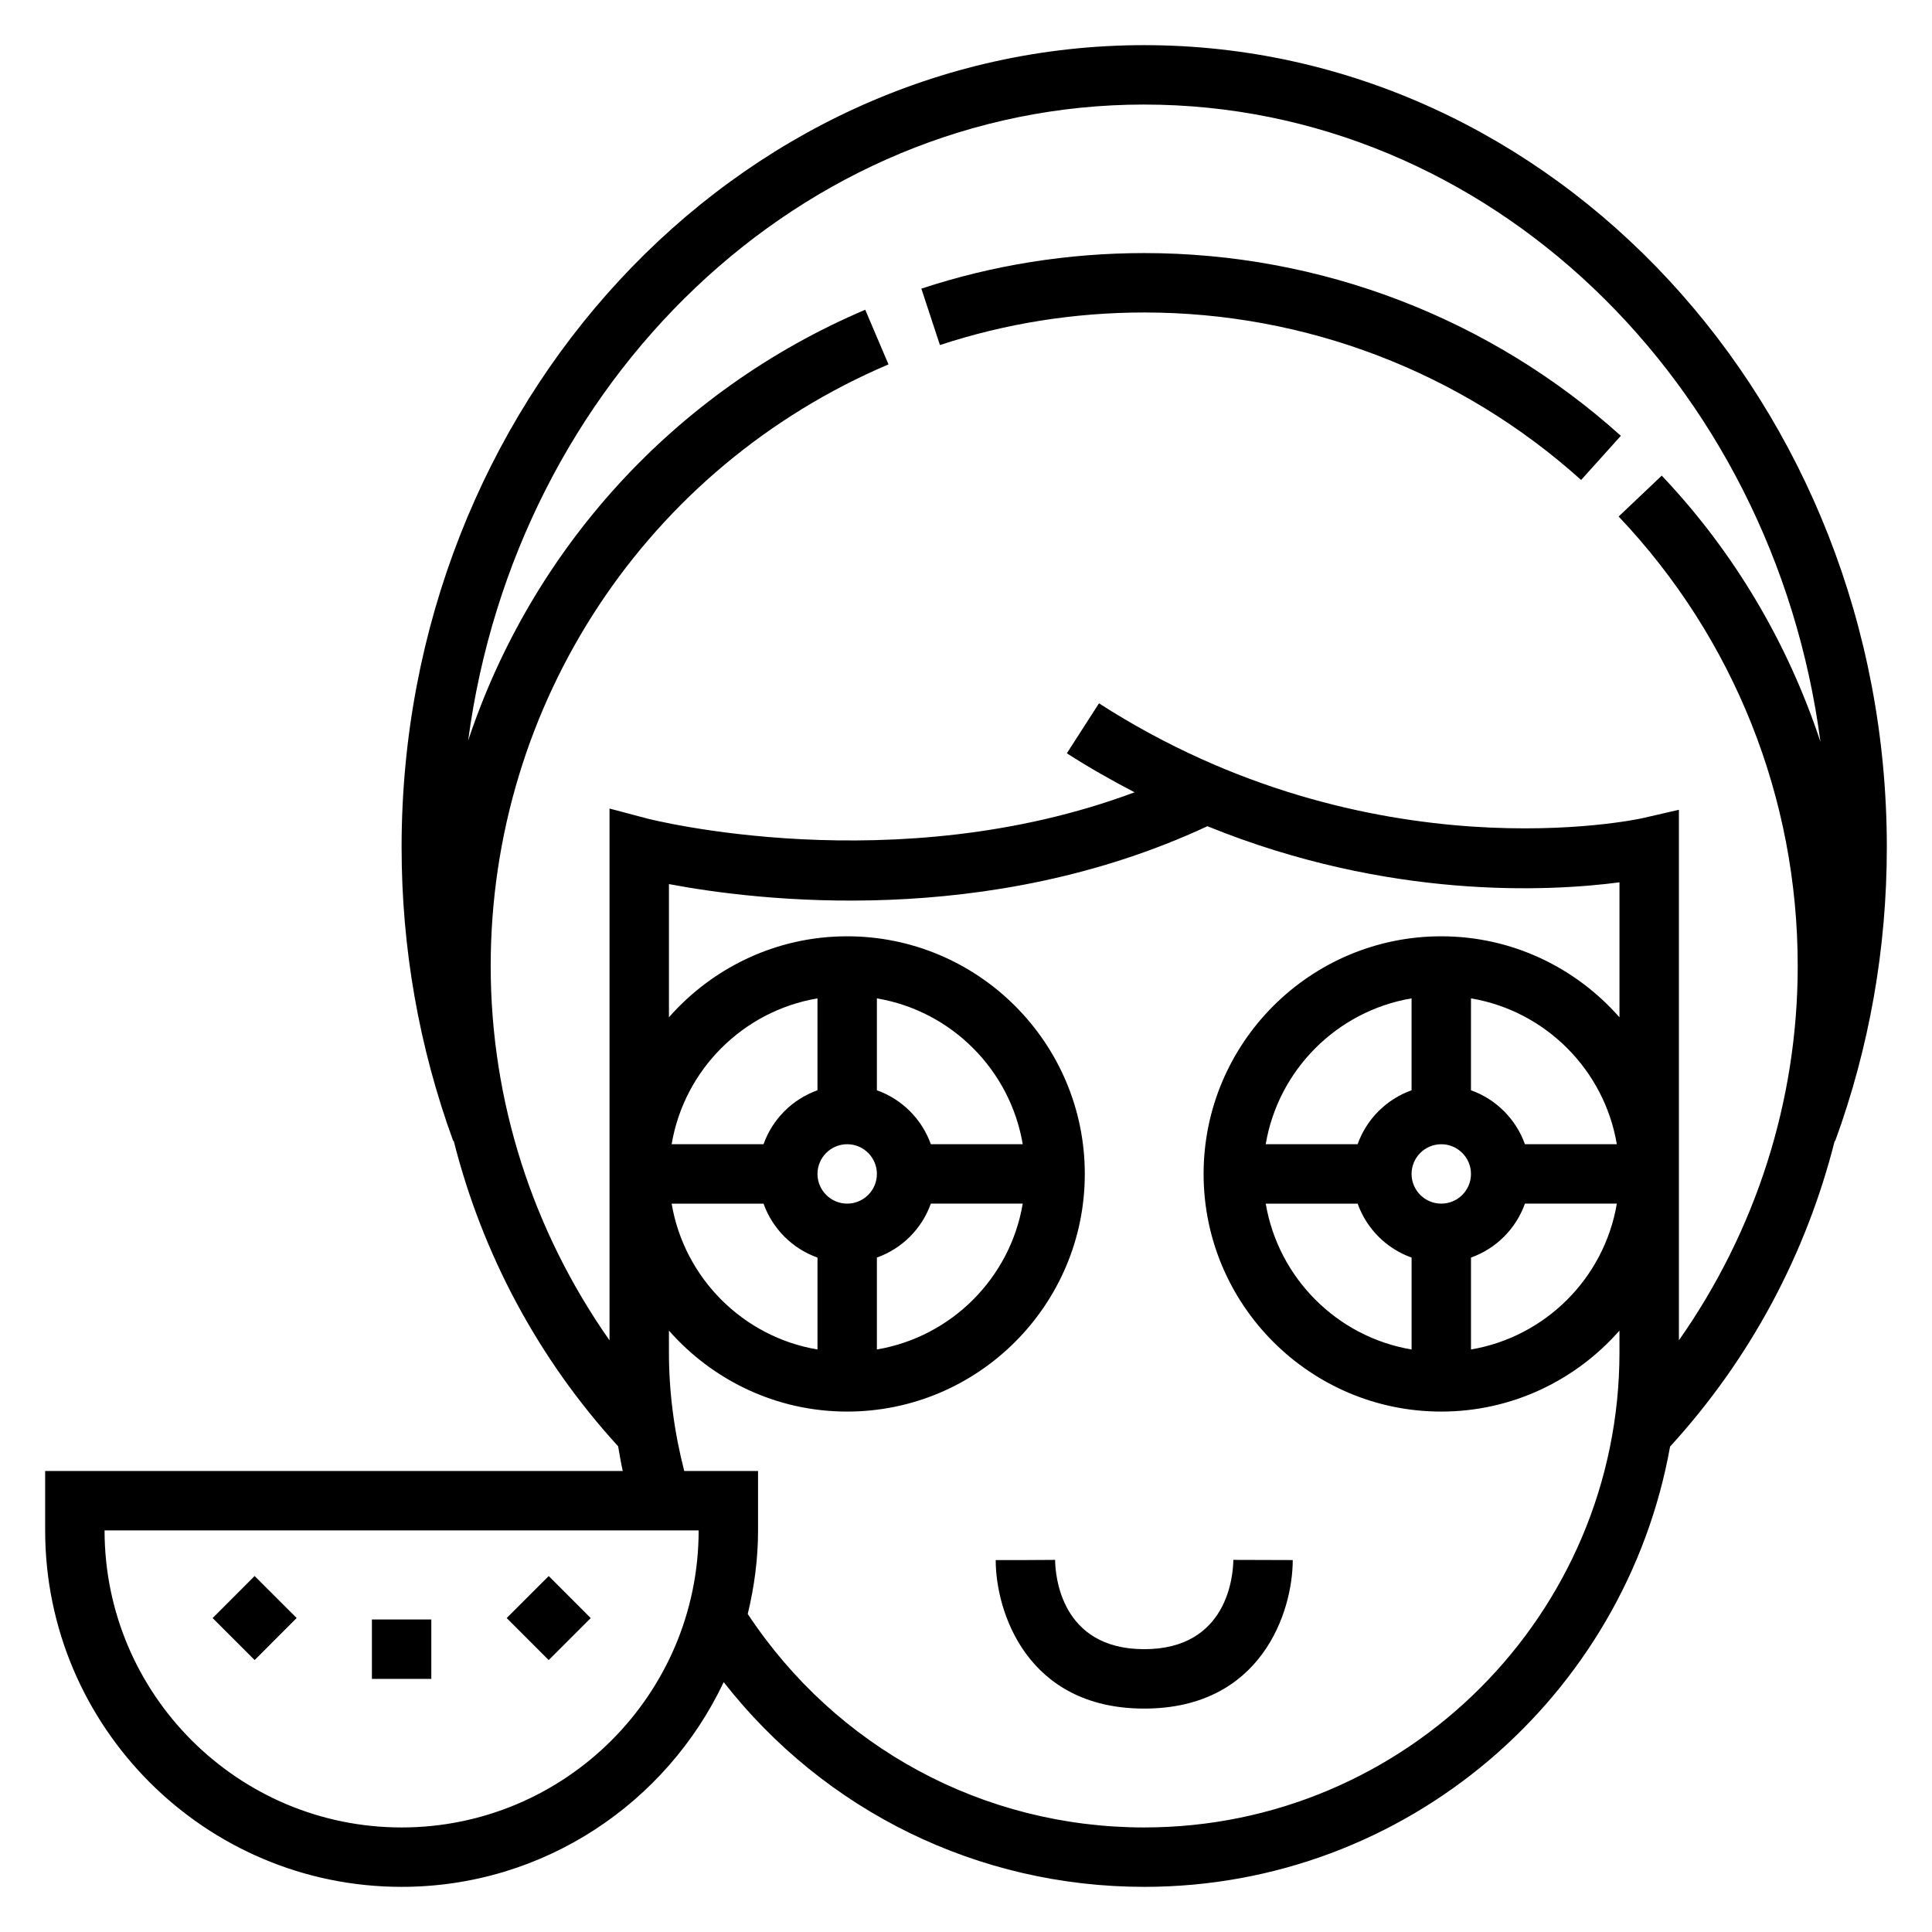 <?xml version="1.0" encoding="UTF-8"?>
<!-- Uploaded to: SVG Repo, www.svgrepo.com, Generator: SVG Repo Mixer Tools -->
<svg fill="#000000" width="800px" height="800px" version="1.1" viewBox="144 144 512 512" xmlns="http://www.w3.org/2000/svg">
 <g>
  <path d="m447.23 581.05c-22.223 0-23.57-19.711-23.617-23.664l-7.871 0.047h-7.871c0 13.609 8.227 39.359 39.359 39.359 31.133 0 39.359-25.75 39.359-39.359l-15.742-0.047c-0.047 3.953-1.395 23.664-23.617 23.664z"/>
  <path d="m242.56 573.18h15.742v15.742h-15.742z"/>
  <path d="m278.28 572.8 11.137-11.129 11.129 11.137-11.137 11.129z"/>
  <path d="m200.35 572.8 11.129-11.137 11.137 11.129-11.129 11.137z"/>
  <path d="m630.34 446.39c9.082-24.906 13.688-51.105 13.688-77.875 0-117.2-88.285-212.55-196.8-212.55s-196.8 95.348-196.8 212.55c0 26.773 4.606 52.973 13.688 77.879l0.125-0.047c7.566 29.93 22.332 57.695 43.57 80.934 0.387 2.188 0.738 4.383 1.227 6.551l-153.07-0.004v15.742c0 52.09 42.375 94.465 94.465 94.465 37.691 0 70.211-22.246 85.355-54.254 26.758 34.195 67.379 54.254 111.45 54.254 69.582 0 127.48-50.461 139.35-116.68 21.27-23.254 36.062-51.051 43.633-81.012zm-183.11-274.68c91.117 0 166.69 73.547 179.21 168.89-8.621-26.047-22.734-50.16-42.059-70.551l-11.422 10.832c30.605 32.293 47.457 74.594 47.457 119.11 0 35.863-11.156 70.25-31.488 99.203v-140.59l-9.645 2.219c-0.715 0.164-72.043 15.895-144.04-30.434l-8.516 13.242c6.016 3.871 11.996 7.227 17.949 10.336-63.582 23.75-128.56 7.117-129.26 6.926l-9.887-2.621v140.93c-20.332-28.961-31.488-63.34-31.488-99.203 0-69.59 41.375-132.17 105.42-159.43l-6.164-14.484c-50.805 21.625-88.434 63.668-105.23 114.18 12.637-95.188 88.152-168.56 179.16-168.56zm100.89 275.52c-2.379-6.668-7.629-11.918-14.297-14.297l0.004-24.355c19.734 3.328 35.312 18.918 38.652 38.652zm-22.168 15.746c-4.336 0-7.871-3.527-7.871-7.871s3.535-7.871 7.871-7.871c4.336 0 7.871 3.527 7.871 7.871 0.004 4.344-3.531 7.871-7.871 7.871zm-7.871-30.043c-6.668 2.379-11.918 7.629-14.297 14.297h-24.355c3.328-19.734 18.918-35.312 38.652-38.652zm-14.293 30.043c2.379 6.668 7.629 11.918 14.297 14.297v24.355c-19.734-3.328-35.312-18.918-38.652-38.652zm30.039 14.293c6.668-2.379 11.918-7.629 14.297-14.297h24.355c-3.328 19.734-18.918 35.312-38.652 38.652zm-187.48-14.293c2.379 6.668 7.629 11.918 14.297 14.297v24.355c-19.734-3.328-35.312-18.918-38.652-38.652zm22.168-15.746c4.336 0 7.871 3.527 7.871 7.871s-3.535 7.871-7.871 7.871c-4.336 0-7.871-3.527-7.871-7.871-0.004-4.344 3.531-7.871 7.871-7.871zm7.871 30.039c6.668-2.379 11.918-7.629 14.297-14.297h24.355c-3.328 19.734-18.918 35.312-38.652 38.652zm14.297-30.039c-2.379-6.668-7.629-11.918-14.297-14.297v-24.355c19.734 3.328 35.312 18.918 38.652 38.652zm-30.043-14.297c-6.668 2.379-11.918 7.629-14.297 14.297h-24.352c3.328-19.734 18.918-35.312 38.652-38.652zm-110.21 195.36c-43.406 0-78.719-35.316-78.719-78.723h157.44c-0.004 43.406-35.316 78.723-78.723 78.723zm196.8 0c-42.629 0-81.633-21.113-105.07-56.578 1.723-7.117 2.731-14.508 2.731-22.145v-15.742h-19.562c-2.637-10.242-4.055-20.801-4.055-31.488v-5.715c11.551 13.121 28.418 21.457 47.234 21.457 34.723 0 62.977-28.254 62.977-62.977 0-34.723-28.254-62.977-62.977-62.977-18.812 0-35.684 8.336-47.23 21.461v-35.297c23.457 4.434 84.418 11.816 142.7-15.336 48.137 19.57 90.73 17.293 109.2 14.871v35.77c-11.547-13.129-28.418-21.469-47.234-21.469-34.723 0-62.977 28.254-62.977 62.977 0 34.723 28.254 62.977 62.977 62.977 18.812 0 35.684-8.336 47.23-21.461l0.004 5.719c0 69.445-56.508 125.95-125.95 125.95z"/>
  <path d="m447.23 226.81c42.848 0 83.973 15.77 115.78 44.391l10.531-11.707c-34.715-31.227-79.566-48.426-126.31-48.426-20.191 0-40.062 3.164-59.062 9.422l4.922 14.949c17.402-5.723 35.625-8.629 54.141-8.629z"/>
 </g>
</svg>